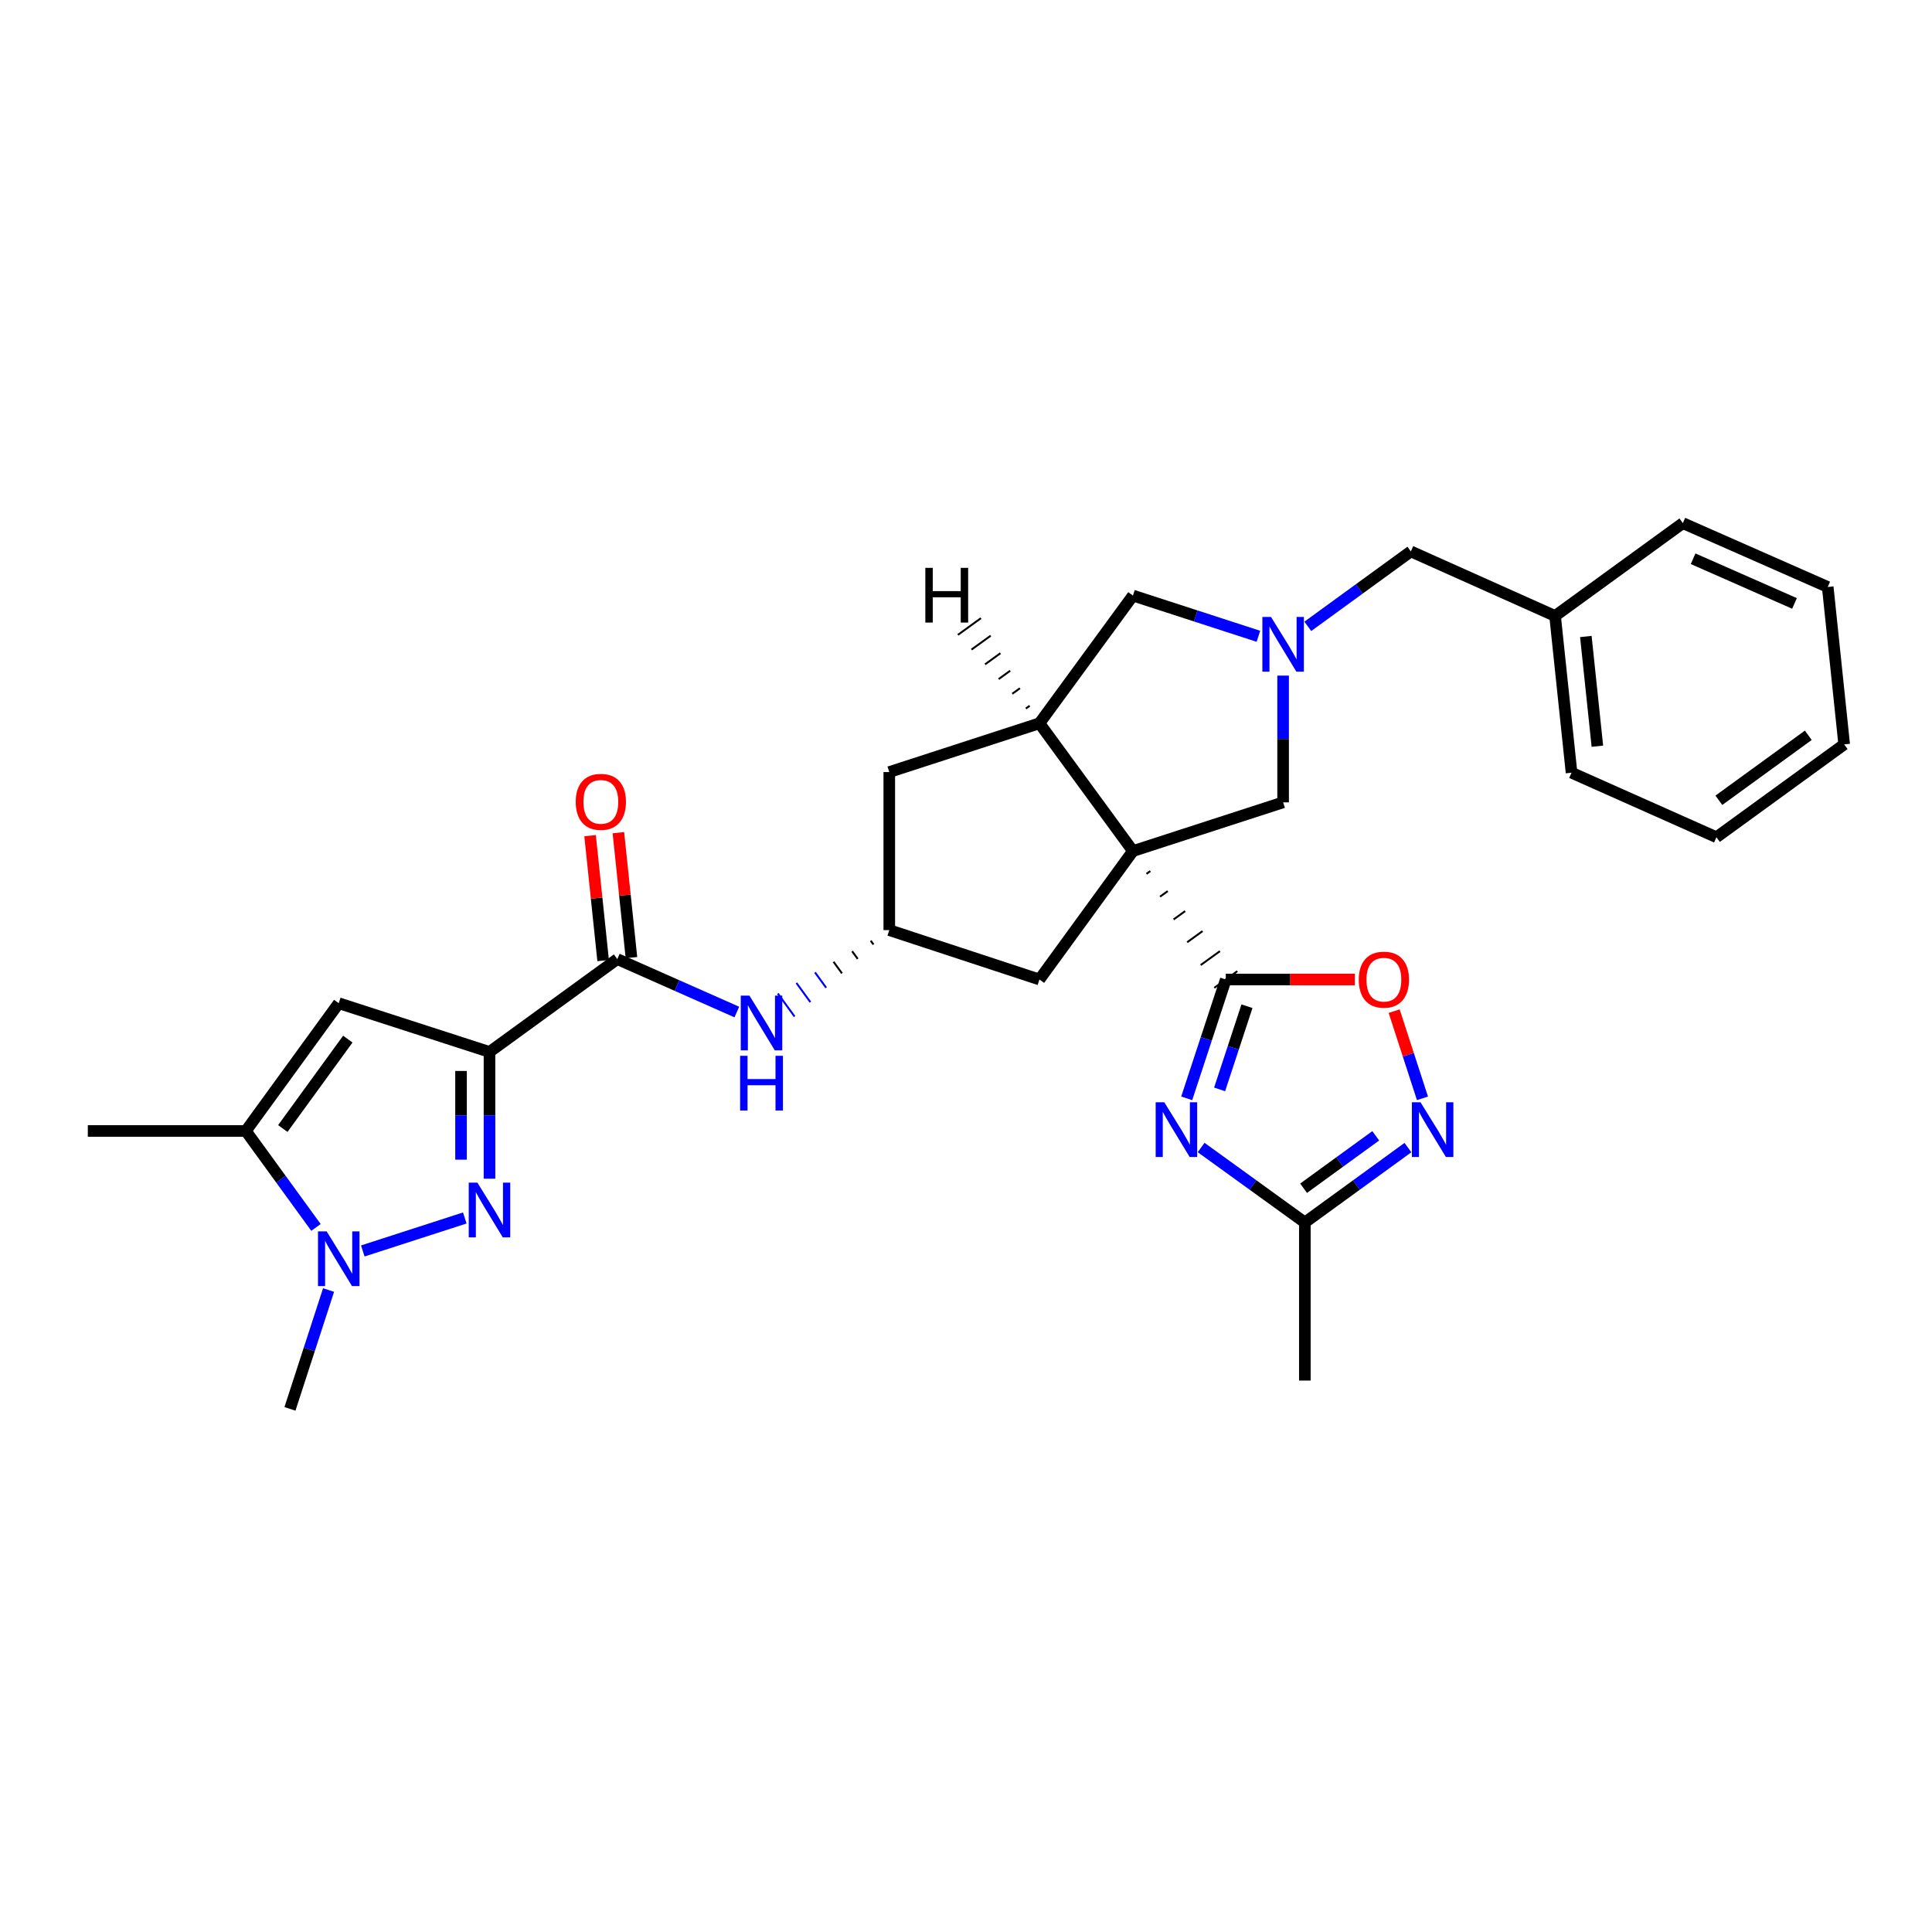 <?xml version='1.0' encoding='iso-8859-1'?>
<svg version='1.1' baseProfile='full'
              xmlns='http://www.w3.org/2000/svg'
                      xmlns:rdkit='http://www.rdkit.org/xml'
                      xmlns:xlink='http://www.w3.org/1999/xlink'
                  xml:space='preserve'
width='1000px' height='1000px' viewBox='0 0 1000 1000'>
<!-- END OF HEADER -->
<rect style='opacity:1.0;fill:#FFFFFF;stroke:none' width='1000' height='1000' x='0' y='0'> </rect>
<path class='bond-1' d='M 593.422,452.308 L 595.411,450.87' style='fill:none;fill-rule:evenodd;stroke:#000000;stroke-width:1.0px;stroke-linecap:butt;stroke-linejoin:miter;stroke-opacity:1' />
<path class='bond-1' d='M 600.438,464.107 L 604.417,461.23' style='fill:none;fill-rule:evenodd;stroke:#000000;stroke-width:1.0px;stroke-linecap:butt;stroke-linejoin:miter;stroke-opacity:1' />
<path class='bond-1' d='M 607.455,475.906 L 613.423,471.591' style='fill:none;fill-rule:evenodd;stroke:#000000;stroke-width:1.0px;stroke-linecap:butt;stroke-linejoin:miter;stroke-opacity:1' />
<path class='bond-1' d='M 614.471,487.705 L 622.429,481.952' style='fill:none;fill-rule:evenodd;stroke:#000000;stroke-width:1.0px;stroke-linecap:butt;stroke-linejoin:miter;stroke-opacity:1' />
<path class='bond-1' d='M 621.488,499.504 L 631.435,492.312' style='fill:none;fill-rule:evenodd;stroke:#000000;stroke-width:1.0px;stroke-linecap:butt;stroke-linejoin:miter;stroke-opacity:1' />
<path class='bond-1' d='M 628.504,511.304 L 640.441,502.673' style='fill:none;fill-rule:evenodd;stroke:#000000;stroke-width:1.0px;stroke-linecap:butt;stroke-linejoin:miter;stroke-opacity:1' />
<path class='bond-6' d='M 586.405,440.509 L 538.01,374.373' style='fill:none;fill-rule:evenodd;stroke:#000000;stroke-width:6px;stroke-linecap:butt;stroke-linejoin:miter;stroke-opacity:1' />
<path class='bond-13' d='M 586.405,440.509 L 664.136,415.297' style='fill:none;fill-rule:evenodd;stroke:#000000;stroke-width:6px;stroke-linecap:butt;stroke-linejoin:miter;stroke-opacity:1' />
<path class='bond-15' d='M 586.405,440.509 L 538.01,506.988' style='fill:none;fill-rule:evenodd;stroke:#000000;stroke-width:6px;stroke-linecap:butt;stroke-linejoin:miter;stroke-opacity:1' />
<path class='bond-0' d='M 253.362,544.491 L 319.506,496.424' style='fill:none;fill-rule:evenodd;stroke:#000000;stroke-width:6px;stroke-linecap:butt;stroke-linejoin:miter;stroke-opacity:1' />
<path class='bond-2' d='M 253.362,544.491 L 253.362,577.288' style='fill:none;fill-rule:evenodd;stroke:#000000;stroke-width:6px;stroke-linecap:butt;stroke-linejoin:miter;stroke-opacity:1' />
<path class='bond-2' d='M 253.362,577.288 L 253.362,610.084' style='fill:none;fill-rule:evenodd;stroke:#0000FF;stroke-width:6px;stroke-linecap:butt;stroke-linejoin:miter;stroke-opacity:1' />
<path class='bond-2' d='M 238.632,554.33 L 238.632,577.288' style='fill:none;fill-rule:evenodd;stroke:#000000;stroke-width:6px;stroke-linecap:butt;stroke-linejoin:miter;stroke-opacity:1' />
<path class='bond-2' d='M 238.632,577.288 L 238.632,600.246' style='fill:none;fill-rule:evenodd;stroke:#0000FF;stroke-width:6px;stroke-linecap:butt;stroke-linejoin:miter;stroke-opacity:1' />
<path class='bond-5' d='M 253.362,544.491 L 175.328,519.263' style='fill:none;fill-rule:evenodd;stroke:#000000;stroke-width:6px;stroke-linecap:butt;stroke-linejoin:miter;stroke-opacity:1' />
<path class='bond-3' d='M 634.473,506.988 L 624.356,537.743' style='fill:none;fill-rule:evenodd;stroke:#000000;stroke-width:6px;stroke-linecap:butt;stroke-linejoin:miter;stroke-opacity:1' />
<path class='bond-3' d='M 624.356,537.743 L 614.239,568.498' style='fill:none;fill-rule:evenodd;stroke:#0000FF;stroke-width:6px;stroke-linecap:butt;stroke-linejoin:miter;stroke-opacity:1' />
<path class='bond-3' d='M 645.43,520.817 L 638.348,542.346' style='fill:none;fill-rule:evenodd;stroke:#000000;stroke-width:6px;stroke-linecap:butt;stroke-linejoin:miter;stroke-opacity:1' />
<path class='bond-3' d='M 638.348,542.346 L 631.266,563.874' style='fill:none;fill-rule:evenodd;stroke:#0000FF;stroke-width:6px;stroke-linecap:butt;stroke-linejoin:miter;stroke-opacity:1' />
<path class='bond-11' d='M 634.473,506.988 L 667.861,506.988' style='fill:none;fill-rule:evenodd;stroke:#000000;stroke-width:6px;stroke-linecap:butt;stroke-linejoin:miter;stroke-opacity:1' />
<path class='bond-11' d='M 667.861,506.988 L 701.25,506.988' style='fill:none;fill-rule:evenodd;stroke:#FF0000;stroke-width:6px;stroke-linecap:butt;stroke-linejoin:miter;stroke-opacity:1' />
<path class='bond-4' d='M 240.572,630.425 L 187.782,647.491' style='fill:none;fill-rule:evenodd;stroke:#0000FF;stroke-width:6px;stroke-linecap:butt;stroke-linejoin:miter;stroke-opacity:1' />
<path class='bond-12' d='M 621.699,593.948 L 648.544,613.351' style='fill:none;fill-rule:evenodd;stroke:#0000FF;stroke-width:6px;stroke-linecap:butt;stroke-linejoin:miter;stroke-opacity:1' />
<path class='bond-12' d='M 648.544,613.351 L 675.388,632.754' style='fill:none;fill-rule:evenodd;stroke:#000000;stroke-width:6px;stroke-linecap:butt;stroke-linejoin:miter;stroke-opacity:1' />
<path class='bond-21' d='M 170.065,667.721 L 160.074,698.477' style='fill:none;fill-rule:evenodd;stroke:#0000FF;stroke-width:6px;stroke-linecap:butt;stroke-linejoin:miter;stroke-opacity:1' />
<path class='bond-21' d='M 160.074,698.477 L 150.083,729.233' style='fill:none;fill-rule:evenodd;stroke:#000000;stroke-width:6px;stroke-linecap:butt;stroke-linejoin:miter;stroke-opacity:1' />
<path class='bond-33' d='M 163.549,635.314 L 145.401,610.348' style='fill:none;fill-rule:evenodd;stroke:#0000FF;stroke-width:6px;stroke-linecap:butt;stroke-linejoin:miter;stroke-opacity:1' />
<path class='bond-33' d='M 145.401,610.348 L 127.253,585.382' style='fill:none;fill-rule:evenodd;stroke:#000000;stroke-width:6px;stroke-linecap:butt;stroke-linejoin:miter;stroke-opacity:1' />
<path class='bond-8' d='M 175.328,519.263 L 127.253,585.382' style='fill:none;fill-rule:evenodd;stroke:#000000;stroke-width:6px;stroke-linecap:butt;stroke-linejoin:miter;stroke-opacity:1' />
<path class='bond-8' d='M 180.03,537.843 L 146.377,584.127' style='fill:none;fill-rule:evenodd;stroke:#000000;stroke-width:6px;stroke-linecap:butt;stroke-linejoin:miter;stroke-opacity:1' />
<path class='bond-16' d='M 538.01,374.373 L 586.405,308.262' style='fill:none;fill-rule:evenodd;stroke:#000000;stroke-width:6px;stroke-linecap:butt;stroke-linejoin:miter;stroke-opacity:1' />
<path class='bond-18' d='M 538.01,374.373 L 460.288,399.618' style='fill:none;fill-rule:evenodd;stroke:#000000;stroke-width:6px;stroke-linecap:butt;stroke-linejoin:miter;stroke-opacity:1' />
<path class='bond-35' d='M 532.963,365.306 L 530.975,366.746' style='fill:none;fill-rule:evenodd;stroke:#000000;stroke-width:1.0px;stroke-linecap:butt;stroke-linejoin:miter;stroke-opacity:1' />
<path class='bond-35' d='M 527.916,356.239 L 523.939,359.118' style='fill:none;fill-rule:evenodd;stroke:#000000;stroke-width:1.0px;stroke-linecap:butt;stroke-linejoin:miter;stroke-opacity:1' />
<path class='bond-35' d='M 522.869,347.172 L 516.903,351.49' style='fill:none;fill-rule:evenodd;stroke:#000000;stroke-width:1.0px;stroke-linecap:butt;stroke-linejoin:miter;stroke-opacity:1' />
<path class='bond-35' d='M 517.822,338.105 L 509.867,343.862' style='fill:none;fill-rule:evenodd;stroke:#000000;stroke-width:1.0px;stroke-linecap:butt;stroke-linejoin:miter;stroke-opacity:1' />
<path class='bond-35' d='M 512.775,329.038 L 502.832,336.234' style='fill:none;fill-rule:evenodd;stroke:#000000;stroke-width:1.0px;stroke-linecap:butt;stroke-linejoin:miter;stroke-opacity:1' />
<path class='bond-35' d='M 507.728,319.97 L 495.796,328.606' style='fill:none;fill-rule:evenodd;stroke:#000000;stroke-width:1.0px;stroke-linecap:butt;stroke-linejoin:miter;stroke-opacity:1' />
<path class='bond-7' d='M 319.506,496.424 L 350.442,510.127' style='fill:none;fill-rule:evenodd;stroke:#000000;stroke-width:6px;stroke-linecap:butt;stroke-linejoin:miter;stroke-opacity:1' />
<path class='bond-7' d='M 350.442,510.127 L 381.379,523.83' style='fill:none;fill-rule:evenodd;stroke:#0000FF;stroke-width:6px;stroke-linecap:butt;stroke-linejoin:miter;stroke-opacity:1' />
<path class='bond-19' d='M 326.831,495.659 L 323.453,463.327' style='fill:none;fill-rule:evenodd;stroke:#000000;stroke-width:6px;stroke-linecap:butt;stroke-linejoin:miter;stroke-opacity:1' />
<path class='bond-19' d='M 323.453,463.327 L 320.076,430.996' style='fill:none;fill-rule:evenodd;stroke:#FF0000;stroke-width:6px;stroke-linecap:butt;stroke-linejoin:miter;stroke-opacity:1' />
<path class='bond-19' d='M 312.181,497.189 L 308.804,464.858' style='fill:none;fill-rule:evenodd;stroke:#000000;stroke-width:6px;stroke-linecap:butt;stroke-linejoin:miter;stroke-opacity:1' />
<path class='bond-19' d='M 308.804,464.858 L 305.426,432.526' style='fill:none;fill-rule:evenodd;stroke:#FF0000;stroke-width:6px;stroke-linecap:butt;stroke-linejoin:miter;stroke-opacity:1' />
<path class='bond-23' d='M 127.253,585.382 L 45.455,585.382' style='fill:none;fill-rule:evenodd;stroke:#000000;stroke-width:6px;stroke-linecap:butt;stroke-linejoin:miter;stroke-opacity:1' />
<path class='bond-9' d='M 664.136,349.696 L 664.136,382.496' style='fill:none;fill-rule:evenodd;stroke:#0000FF;stroke-width:6px;stroke-linecap:butt;stroke-linejoin:miter;stroke-opacity:1' />
<path class='bond-9' d='M 664.136,382.496 L 664.136,415.297' style='fill:none;fill-rule:evenodd;stroke:#000000;stroke-width:6px;stroke-linecap:butt;stroke-linejoin:miter;stroke-opacity:1' />
<path class='bond-20' d='M 676.92,324.194 L 703.588,304.8' style='fill:none;fill-rule:evenodd;stroke:#0000FF;stroke-width:6px;stroke-linecap:butt;stroke-linejoin:miter;stroke-opacity:1' />
<path class='bond-20' d='M 703.588,304.8 L 730.255,285.407' style='fill:none;fill-rule:evenodd;stroke:#000000;stroke-width:6px;stroke-linecap:butt;stroke-linejoin:miter;stroke-opacity:1' />
<path class='bond-31' d='M 651.353,329.342 L 618.879,318.802' style='fill:none;fill-rule:evenodd;stroke:#0000FF;stroke-width:6px;stroke-linecap:butt;stroke-linejoin:miter;stroke-opacity:1' />
<path class='bond-31' d='M 618.879,318.802 L 586.405,308.262' style='fill:none;fill-rule:evenodd;stroke:#000000;stroke-width:6px;stroke-linecap:butt;stroke-linejoin:miter;stroke-opacity:1' />
<path class='bond-10' d='M 736.264,568.5 L 728.938,545.933' style='fill:none;fill-rule:evenodd;stroke:#0000FF;stroke-width:6px;stroke-linecap:butt;stroke-linejoin:miter;stroke-opacity:1' />
<path class='bond-10' d='M 728.938,545.933 L 721.612,523.365' style='fill:none;fill-rule:evenodd;stroke:#FF0000;stroke-width:6px;stroke-linecap:butt;stroke-linejoin:miter;stroke-opacity:1' />
<path class='bond-32' d='M 728.74,593.991 L 702.064,613.373' style='fill:none;fill-rule:evenodd;stroke:#0000FF;stroke-width:6px;stroke-linecap:butt;stroke-linejoin:miter;stroke-opacity:1' />
<path class='bond-32' d='M 702.064,613.373 L 675.388,632.754' style='fill:none;fill-rule:evenodd;stroke:#000000;stroke-width:6px;stroke-linecap:butt;stroke-linejoin:miter;stroke-opacity:1' />
<path class='bond-32' d='M 712.079,587.889 L 693.406,601.456' style='fill:none;fill-rule:evenodd;stroke:#0000FF;stroke-width:6px;stroke-linecap:butt;stroke-linejoin:miter;stroke-opacity:1' />
<path class='bond-32' d='M 693.406,601.456 L 674.733,615.023' style='fill:none;fill-rule:evenodd;stroke:#000000;stroke-width:6px;stroke-linecap:butt;stroke-linejoin:miter;stroke-opacity:1' />
<path class='bond-24' d='M 675.388,632.754 L 675.388,714.577' style='fill:none;fill-rule:evenodd;stroke:#000000;stroke-width:6px;stroke-linecap:butt;stroke-linejoin:miter;stroke-opacity:1' />
<path class='bond-14' d='M 450.675,486.894 L 452.119,488.88' style='fill:none;fill-rule:evenodd;stroke:#000000;stroke-width:1.0px;stroke-linecap:butt;stroke-linejoin:miter;stroke-opacity:1' />
<path class='bond-14' d='M 441.063,492.364 L 443.95,496.335' style='fill:none;fill-rule:evenodd;stroke:#000000;stroke-width:1.0px;stroke-linecap:butt;stroke-linejoin:miter;stroke-opacity:1' />
<path class='bond-14' d='M 431.451,497.833 L 435.781,503.791' style='fill:none;fill-rule:evenodd;stroke:#000000;stroke-width:1.0px;stroke-linecap:butt;stroke-linejoin:miter;stroke-opacity:1' />
<path class='bond-14' d='M 421.838,503.303 L 427.612,511.246' style='fill:none;fill-rule:evenodd;stroke:#0000FF;stroke-width:1.0px;stroke-linecap:butt;stroke-linejoin:miter;stroke-opacity:1' />
<path class='bond-14' d='M 412.226,508.773 L 419.443,518.701' style='fill:none;fill-rule:evenodd;stroke:#0000FF;stroke-width:1.0px;stroke-linecap:butt;stroke-linejoin:miter;stroke-opacity:1' />
<path class='bond-14' d='M 402.614,514.242 L 411.274,526.157' style='fill:none;fill-rule:evenodd;stroke:#0000FF;stroke-width:1.0px;stroke-linecap:butt;stroke-linejoin:miter;stroke-opacity:1' />
<path class='bond-17' d='M 538.01,506.988 L 460.288,481.424' style='fill:none;fill-rule:evenodd;stroke:#000000;stroke-width:6px;stroke-linecap:butt;stroke-linejoin:miter;stroke-opacity:1' />
<path class='bond-30' d='M 460.288,481.424 L 460.288,399.618' style='fill:none;fill-rule:evenodd;stroke:#000000;stroke-width:6px;stroke-linecap:butt;stroke-linejoin:miter;stroke-opacity:1' />
<path class='bond-22' d='M 730.255,285.407 L 804.902,318.818' style='fill:none;fill-rule:evenodd;stroke:#000000;stroke-width:6px;stroke-linecap:butt;stroke-linejoin:miter;stroke-opacity:1' />
<path class='bond-25' d='M 804.902,318.818 L 813.428,399.946' style='fill:none;fill-rule:evenodd;stroke:#000000;stroke-width:6px;stroke-linecap:butt;stroke-linejoin:miter;stroke-opacity:1' />
<path class='bond-25' d='M 820.829,329.448 L 826.798,386.237' style='fill:none;fill-rule:evenodd;stroke:#000000;stroke-width:6px;stroke-linecap:butt;stroke-linejoin:miter;stroke-opacity:1' />
<path class='bond-26' d='M 804.902,318.818 L 871.037,270.767' style='fill:none;fill-rule:evenodd;stroke:#000000;stroke-width:6px;stroke-linecap:butt;stroke-linejoin:miter;stroke-opacity:1' />
<path class='bond-28' d='M 813.428,399.946 L 888.426,433.349' style='fill:none;fill-rule:evenodd;stroke:#000000;stroke-width:6px;stroke-linecap:butt;stroke-linejoin:miter;stroke-opacity:1' />
<path class='bond-27' d='M 871.037,270.767 L 946.027,303.819' style='fill:none;fill-rule:evenodd;stroke:#000000;stroke-width:6px;stroke-linecap:butt;stroke-linejoin:miter;stroke-opacity:1' />
<path class='bond-27' d='M 876.345,289.204 L 928.838,312.34' style='fill:none;fill-rule:evenodd;stroke:#000000;stroke-width:6px;stroke-linecap:butt;stroke-linejoin:miter;stroke-opacity:1' />
<path class='bond-29' d='M 946.027,303.819 L 954.545,385.298' style='fill:none;fill-rule:evenodd;stroke:#000000;stroke-width:6px;stroke-linecap:butt;stroke-linejoin:miter;stroke-opacity:1' />
<path class='bond-34' d='M 888.426,433.349 L 954.545,385.298' style='fill:none;fill-rule:evenodd;stroke:#000000;stroke-width:6px;stroke-linecap:butt;stroke-linejoin:miter;stroke-opacity:1' />
<path class='bond-34' d='M 889.685,414.226 L 935.968,380.59' style='fill:none;fill-rule:evenodd;stroke:#000000;stroke-width:6px;stroke-linecap:butt;stroke-linejoin:miter;stroke-opacity:1' />
<path  class='atom-3' d='M 247.102 612.129
L 256.382 627.129
Q 257.302 628.609, 258.782 631.289
Q 260.262 633.969, 260.342 634.129
L 260.342 612.129
L 264.102 612.129
L 264.102 640.449
L 260.222 640.449
L 250.262 624.049
Q 249.102 622.129, 247.862 619.929
Q 246.662 617.729, 246.302 617.049
L 246.302 640.449
L 242.622 640.449
L 242.622 612.129
L 247.102 612.129
' fill='#0000FF'/>
<path  class='atom-4' d='M 602.649 570.543
L 611.929 585.543
Q 612.849 587.023, 614.329 589.703
Q 615.809 592.383, 615.889 592.543
L 615.889 570.543
L 619.649 570.543
L 619.649 598.863
L 615.769 598.863
L 605.809 582.463
Q 604.649 580.543, 603.409 578.343
Q 602.209 576.143, 601.849 575.463
L 601.849 598.863
L 598.169 598.863
L 598.169 570.543
L 602.649 570.543
' fill='#0000FF'/>
<path  class='atom-5' d='M 169.068 637.358
L 178.348 652.358
Q 179.268 653.838, 180.748 656.518
Q 182.228 659.198, 182.308 659.358
L 182.308 637.358
L 186.068 637.358
L 186.068 665.678
L 182.188 665.678
L 172.228 649.278
Q 171.068 647.358, 169.828 645.158
Q 168.628 642.958, 168.268 642.278
L 168.268 665.678
L 164.588 665.678
L 164.588 637.358
L 169.068 637.358
' fill='#0000FF'/>
<path  class='atom-10' d='M 657.876 319.331
L 667.156 334.331
Q 668.076 335.811, 669.556 338.491
Q 671.036 341.171, 671.116 341.331
L 671.116 319.331
L 674.876 319.331
L 674.876 347.651
L 670.996 347.651
L 661.036 331.251
Q 659.876 329.331, 658.636 327.131
Q 657.436 324.931, 657.076 324.251
L 657.076 347.651
L 653.396 347.651
L 653.396 319.331
L 657.876 319.331
' fill='#0000FF'/>
<path  class='atom-11' d='M 735.264 570.543
L 744.544 585.543
Q 745.464 587.023, 746.944 589.703
Q 748.424 592.383, 748.504 592.543
L 748.504 570.543
L 752.264 570.543
L 752.264 598.863
L 748.384 598.863
L 738.424 582.463
Q 737.264 580.543, 736.024 578.343
Q 734.824 576.143, 734.464 575.463
L 734.464 598.863
L 730.784 598.863
L 730.784 570.543
L 735.264 570.543
' fill='#0000FF'/>
<path  class='atom-12' d='M 703.295 507.068
Q 703.295 500.268, 706.655 496.468
Q 710.015 492.668, 716.295 492.668
Q 722.575 492.668, 725.935 496.468
Q 729.295 500.268, 729.295 507.068
Q 729.295 513.948, 725.895 517.868
Q 722.495 521.748, 716.295 521.748
Q 710.055 521.748, 706.655 517.868
Q 703.295 513.988, 703.295 507.068
M 716.295 518.548
Q 720.615 518.548, 722.935 515.668
Q 725.295 512.748, 725.295 507.068
Q 725.295 501.508, 722.935 498.708
Q 720.615 495.868, 716.295 495.868
Q 711.975 495.868, 709.615 498.668
Q 707.295 501.468, 707.295 507.068
Q 707.295 512.788, 709.615 515.668
Q 711.975 518.548, 716.295 518.548
' fill='#FF0000'/>
<path  class='atom-15' d='M 387.9 515.332
L 397.18 530.332
Q 398.1 531.812, 399.58 534.492
Q 401.06 537.172, 401.14 537.332
L 401.14 515.332
L 404.9 515.332
L 404.9 543.652
L 401.02 543.652
L 391.06 527.252
Q 389.9 525.332, 388.66 523.132
Q 387.46 520.932, 387.1 520.252
L 387.1 543.652
L 383.42 543.652
L 383.42 515.332
L 387.9 515.332
' fill='#0000FF'/>
<path  class='atom-15' d='M 383.08 546.484
L 386.92 546.484
L 386.92 558.524
L 401.4 558.524
L 401.4 546.484
L 405.24 546.484
L 405.24 574.804
L 401.4 574.804
L 401.4 561.724
L 386.92 561.724
L 386.92 574.804
L 383.08 574.804
L 383.08 546.484
' fill='#0000FF'/>
<path  class='atom-20' d='M 297.995 415.033
Q 297.995 408.233, 301.355 404.433
Q 304.715 400.633, 310.995 400.633
Q 317.275 400.633, 320.635 404.433
Q 323.995 408.233, 323.995 415.033
Q 323.995 421.913, 320.595 425.833
Q 317.195 429.713, 310.995 429.713
Q 304.755 429.713, 301.355 425.833
Q 297.995 421.953, 297.995 415.033
M 310.995 426.513
Q 315.315 426.513, 317.635 423.633
Q 319.995 420.713, 319.995 415.033
Q 319.995 409.473, 317.635 406.673
Q 315.315 403.833, 310.995 403.833
Q 306.675 403.833, 304.315 406.633
Q 301.995 409.433, 301.995 415.033
Q 301.995 420.753, 304.315 423.633
Q 306.675 426.513, 310.995 426.513
' fill='#FF0000'/>
<path  class='atom-31' d='M 478.953 293.922
L 482.793 293.922
L 482.793 305.962
L 497.273 305.962
L 497.273 293.922
L 501.113 293.922
L 501.113 322.242
L 497.273 322.242
L 497.273 309.162
L 482.793 309.162
L 482.793 322.242
L 478.953 322.242
L 478.953 293.922
' fill='#000000'/>
</svg>
